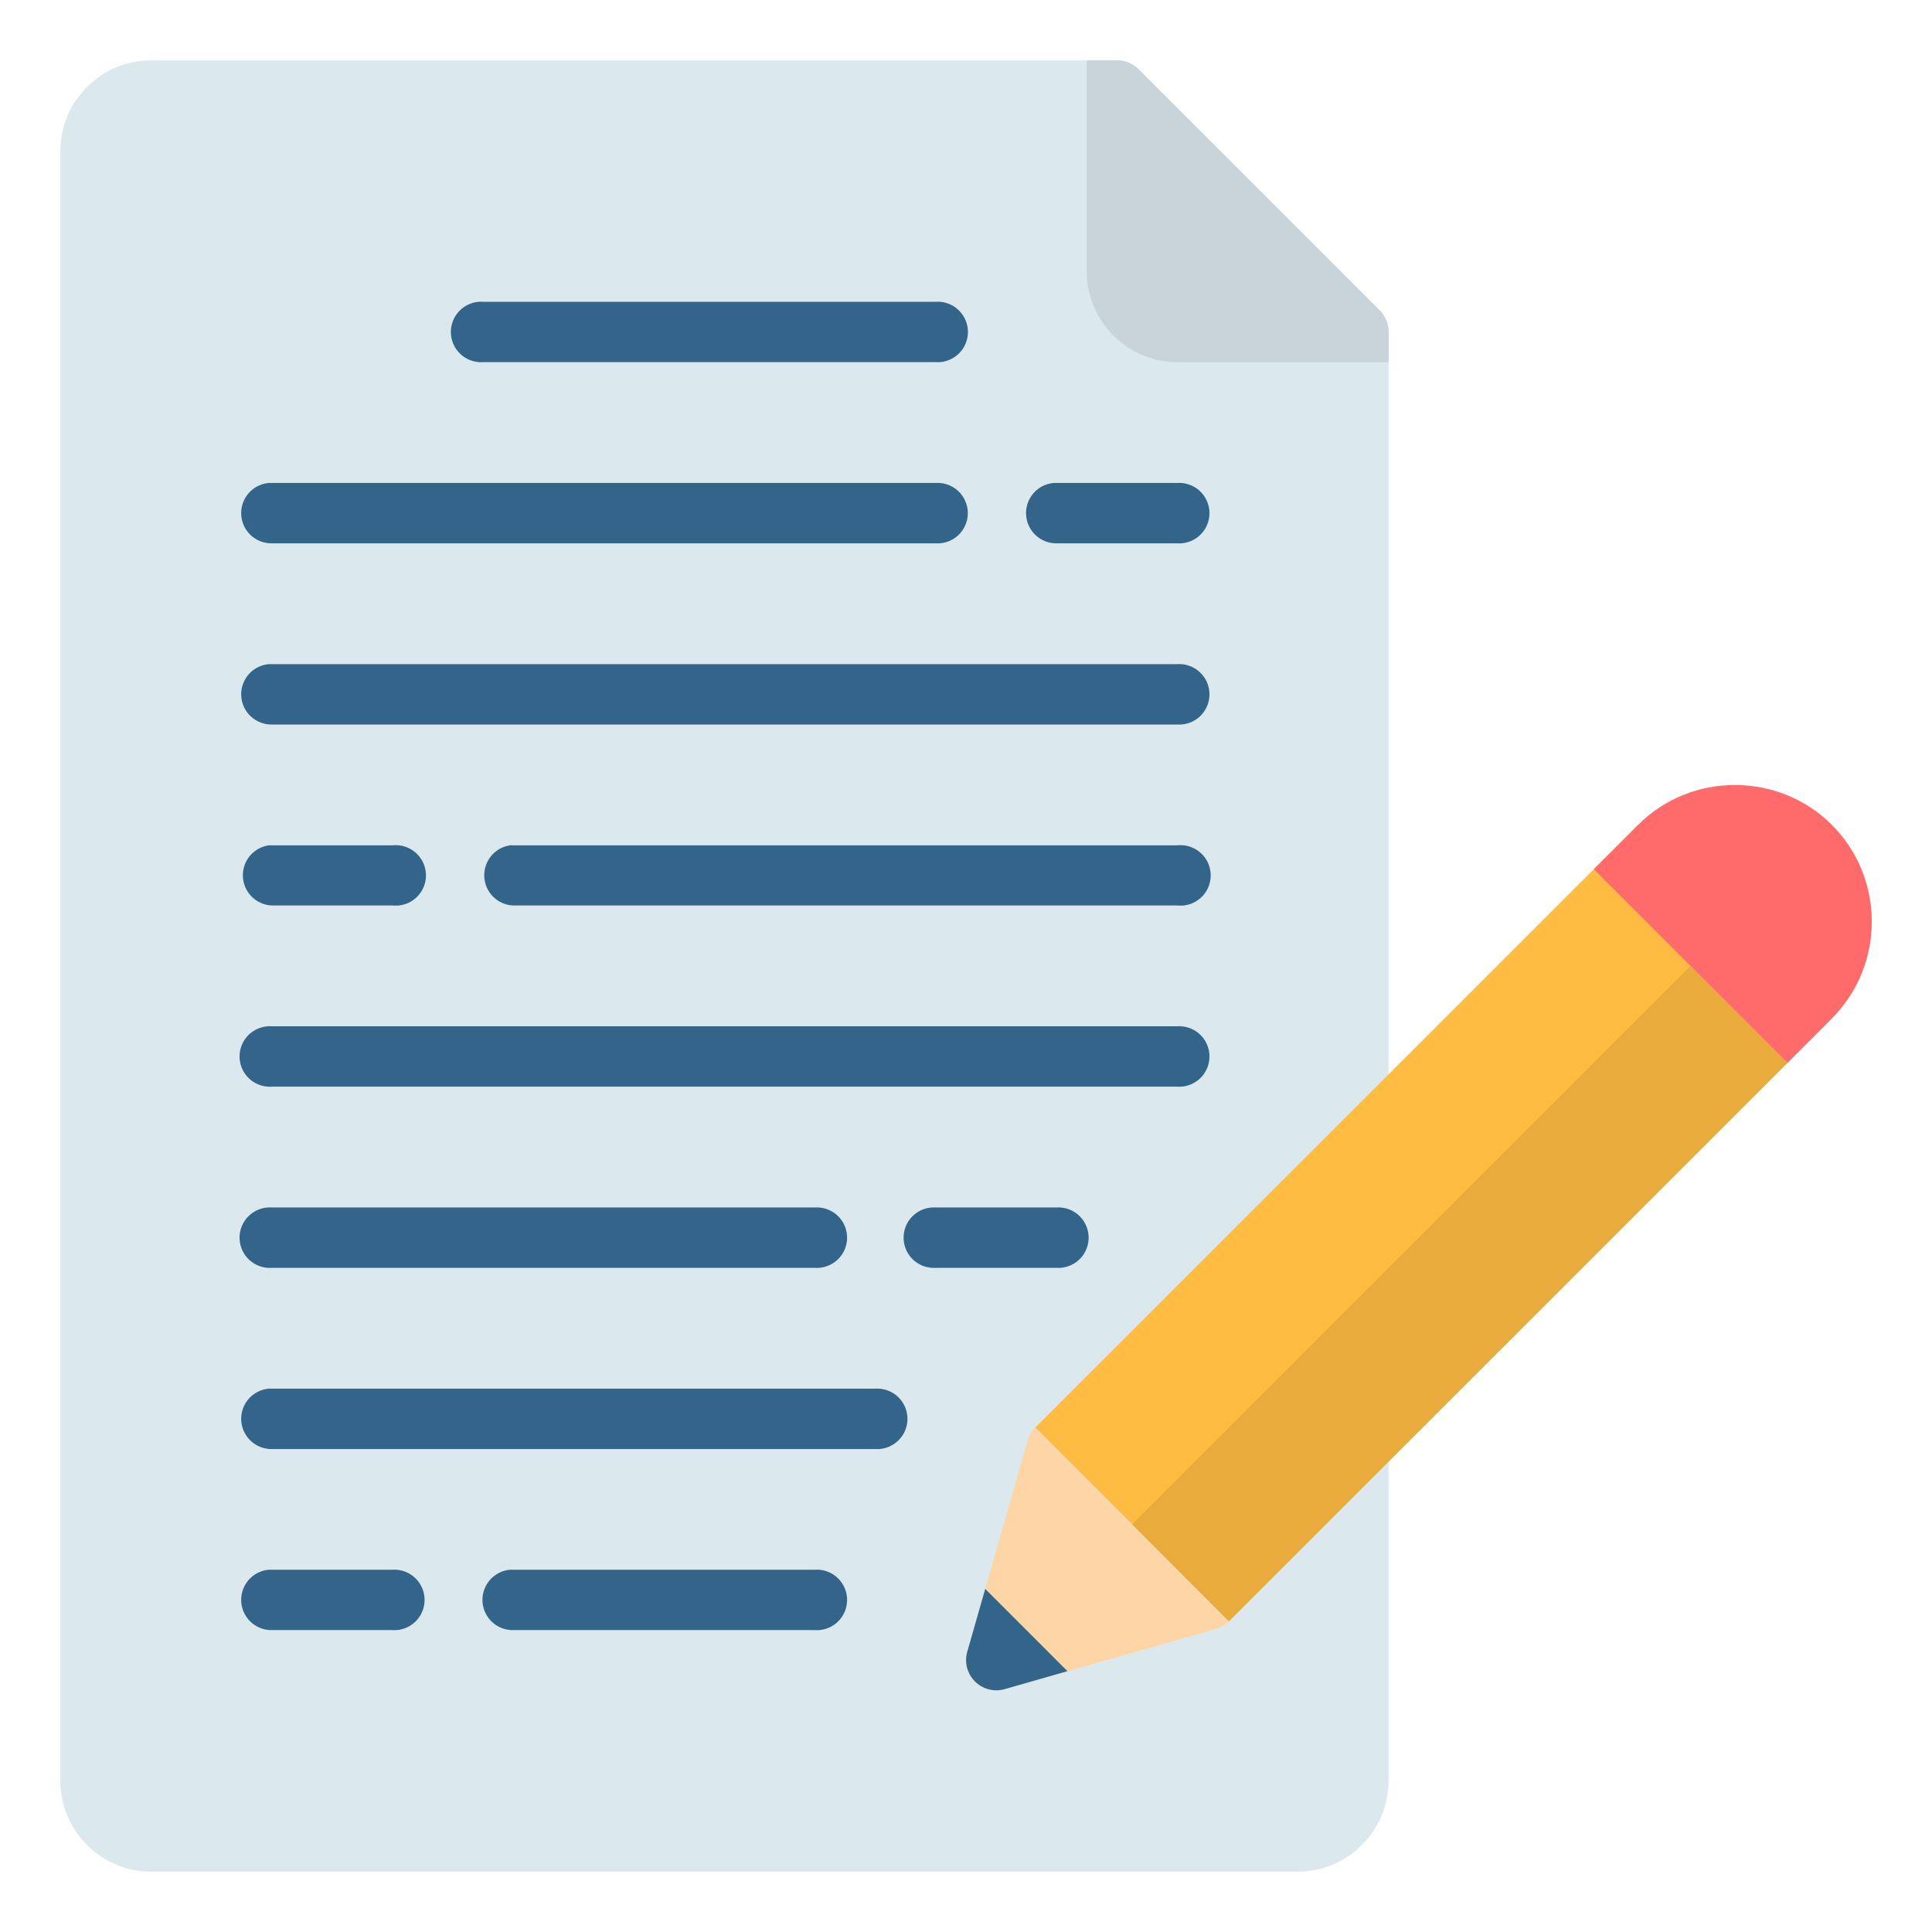 <?xml version="1.0" encoding="UTF-8"?> <svg xmlns="http://www.w3.org/2000/svg" xmlns:svg="http://www.w3.org/2000/svg" id="svg31911" height="512" viewBox="0 0 16.933 16.933" width="512"><g id="layer1" transform="translate(0 -280.067)"><path id="path3270-5" d="m1.322 280.596c-.435 0-.793.358-.793.793v14.287c0 .435.358.795.793.795h10.055c.435 0 .793-.36.793-.795v-12.699a.265.265 0 0 0 -.076-.188l-2.117-2.117a.265.265 0 0 0 -.188-.076z" fill="#dbe9ee"></path><path id="path3274-6" d="m9.525 280.596v1.852c0 .435.358.793.793.793h1.852v-.264a.265.265 0 0 0 -.076-.188l-2.117-2.117a.265.265 0 0 0 -.188-.076z" fill="#c8d4d9"></path><path id="path6602" d="m14.358 287.296-5.285 5.283 1.698 1.697 5.285-5.283z" fill="#ffbc42"></path><path id="path6620" d="m10.77 294.277-1.697-1.698-.001.001a.265.265 0 0 0 -.066.115l-.529 1.852a.265.265 0 0 0 .326.326l1.854-.529a.265.265 0 0 0 .113-.067z" fill="#fdd5a6"></path><path id="path6618" d="m15.666 289.382-.849-.849-4.895 4.895.848.849z" fill="#e8ab3c"></path><path id="path6605" d="m13.969 287.685.848.848.849.849.389-.389c.467-.467.467-1.23 0-1.697-.233-.233-.542-.349-.85-.349s-.614.116-.847.349z" fill="#ff6b6b"></path><g fill="#33658a"><path id="path16521" d="m4.233 282.712a.265.265 0 1 0 0 .529h3.969a.265.265 0 1 0 0-.529z"></path><path id="path16523" d="m2.356 285.888a.265.265 0 0 0 .025.529h7.938a.265.265 0 1 0 0-.529h-7.938a.265.265 0 0 0 -.025 0z"></path><path id="path16525" d="m4.471 287.476a.265.265 0 0 0 .027.527h5.82a.265.265 0 1 0 0-.527h-5.82a.265.265 0 0 0 -.027 0z"></path><path id="path16527" d="m2.381 289.062a.265.265 0 1 0 0 .529h7.938a.265.265 0 1 0 0-.529z"></path><path id="path16529" d="m2.381 290.65a.265.265 0 1 0 0 .529h4.762a.265.265 0 1 0 0-.529z"></path><path id="path16531" d="m8.201 290.65a.265.265 0 1 0 0 .529h1.059a.265.265 0 1 0 0-.529z"></path><path id="path16533" d="m2.356 292.238a.265.265 0 0 0 .025.529h5.291a.265.265 0 1 0 0-.529h-5.291a.265.265 0 0 0 -.025 0z"></path><path id="path16535" d="m4.471 293.825a.265.265 0 0 0 .027.529h2.645a.265.265 0 1 0 0-.529h-2.645a.265.265 0 0 0 -.027 0z"></path><path id="path16537" d="m2.356 293.825a.265.265 0 0 0 .025.529h1.059a.265.265 0 1 0 0-.529h-1.059a.265.265 0 0 0 -.025 0z"></path><path id="path16539" d="m2.356 287.476a.265.265 0 0 0 .025.527h1.059a.265.265 0 1 0 0-.527h-1.059a.265.265 0 0 0 -.025 0z"></path><path id="path16541" d="m2.356 284.3a.265.265 0 0 0 .025.529h5.82a.265.265 0 1 0 0-.529h-5.82a.265.265 0 0 0 -.025 0z"></path><path id="path16543" d="m9.235 284.3a.265.265 0 0 0 .025.529h1.059a.265.265 0 1 0 0-.529h-1.059a.265.265 0 0 0 -.025 0z"></path><path id="path6627" d="m9.356 294.714-.721-.721-.158.553a.265.265 0 0 0 .326.326z"></path></g></g></svg> 